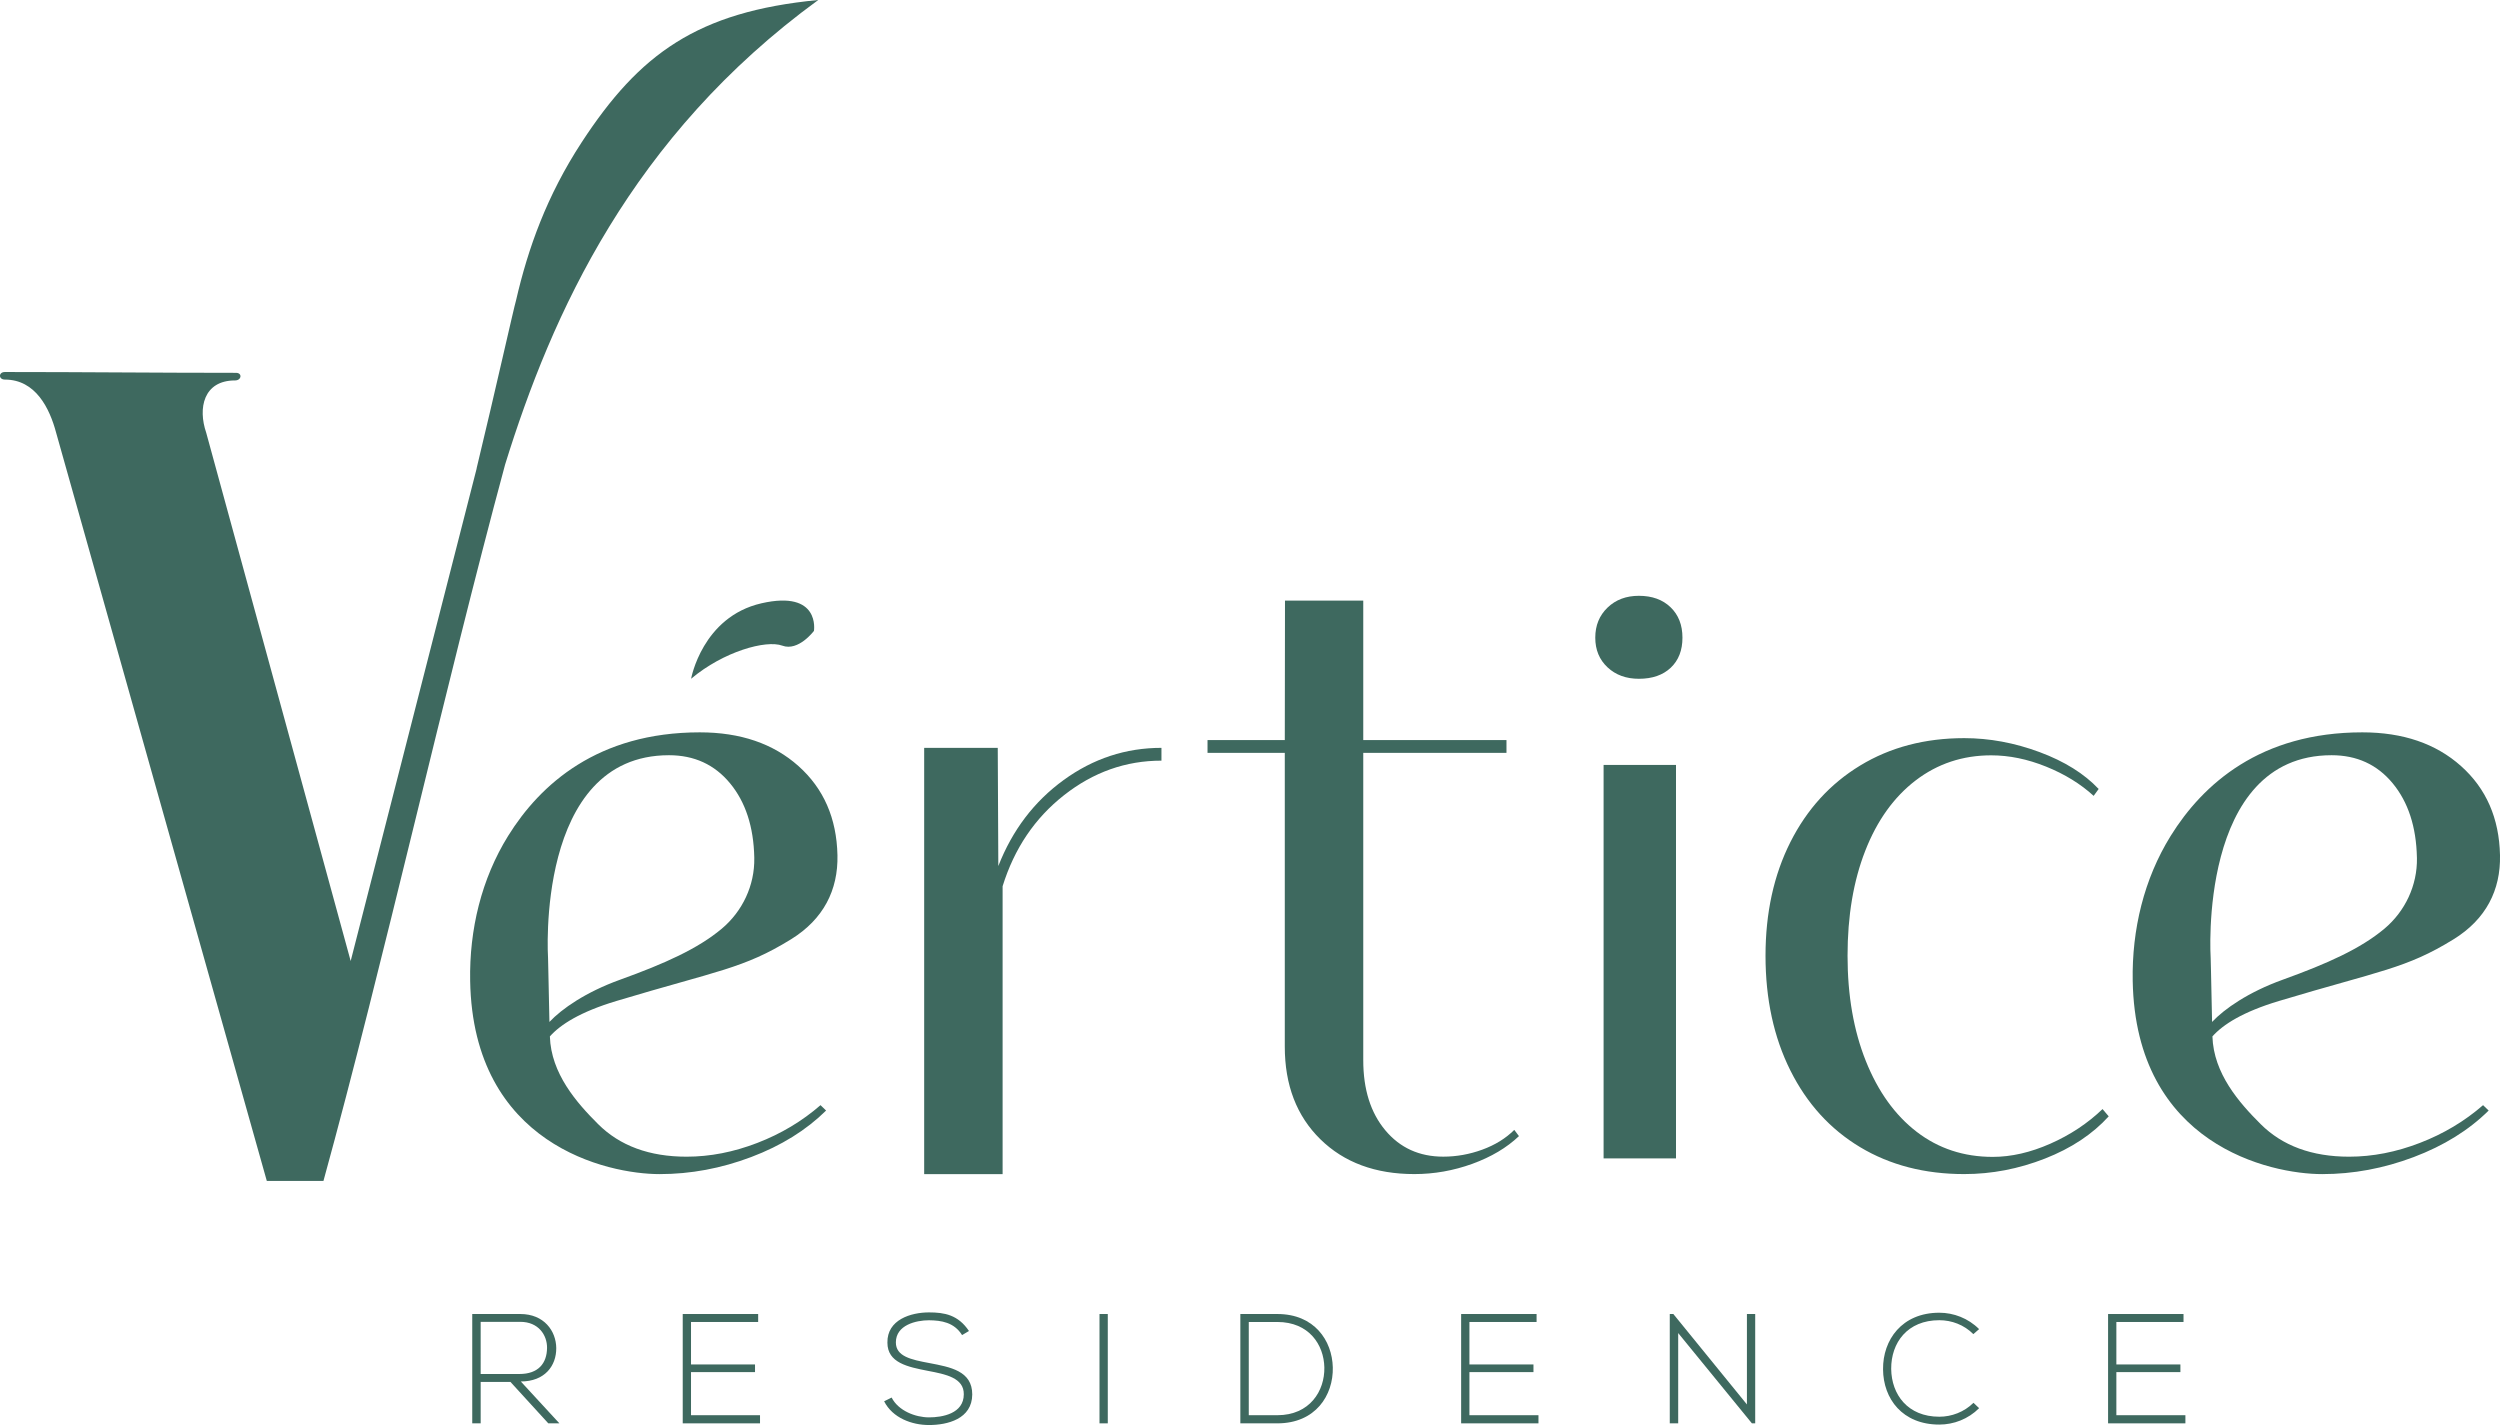 <svg xmlns="http://www.w3.org/2000/svg" xmlns:xlink="http://www.w3.org/1999/xlink" id="Camada_1" x="0px" y="0px" viewBox="0 0 87.524 49.891" style="enable-background:new 0 0 87.524 49.891;" xml:space="preserve"><style type="text/css">	.st0{fill:#3e695f;}</style><path class="st0" d="M28.647,0c-4.246,0.408-6.265,1.895-8.279,4.976c-1.227,1.877-1.882,3.719-2.302,5.542  c-0.072,0.233-0.738,3.218-1.381,5.882h0.003l-4.411,17.245L7.219,15.148c-0.294-0.855-0.098-1.829,1.011-1.829  c0.229,0,0.261-0.266,0.033-0.266c-2.708,0-5.384-0.029-8.092-0.029c-0.229,0-0.229,0.265,0,0.265c1.076,0,1.566,1.003,1.794,1.859  l7.376,26.196h1.983c2.101-7.631,4.255-17.295,6.36-25.081C19.316,10.999,22.099,4.774,28.647,0"></path><path class="st0" d="M19.584,49.831h-0.388l-1.324-1.449h-1.044v1.449h-0.295v-3.828h1.684c0.831,0,1.252,0.596,1.257,1.192  c0.005,0.623-0.404,1.17-1.241,1.17L19.584,49.831z M16.828,48.103h1.356c0.667,0,0.962-0.377,0.968-0.913  c0.005-0.449-0.301-0.913-0.935-0.913h-1.389V48.103z"></path><polygon class="st0" points="24.192,47.769 26.433,47.769 26.433,48.037 24.192,48.037 24.192,49.546 26.608,49.546 26.608,49.831   23.902,49.831 23.902,46.003 26.543,46.003 26.543,46.282 24.192,46.282 "></polygon><path class="st0" d="M33.682,46.741c-0.279-0.448-0.727-0.514-1.159-0.519c-0.448,0-1.159,0.164-1.159,0.776  c0,0.487,0.525,0.602,1.17,0.722c0.738,0.142,1.504,0.274,1.504,1.099c-0.005,0.864-0.875,1.071-1.515,1.071  c-0.596,0-1.274-0.246-1.57-0.831l0.263-0.131c0.235,0.465,0.836,0.694,1.307,0.694c0.47,0,1.219-0.131,1.219-0.809  c0.006-0.575-0.629-0.7-1.258-0.82c-0.7-0.137-1.416-0.279-1.416-0.985c-0.016-0.809,0.826-1.061,1.455-1.061  c0.547,0,1.022,0.087,1.4,0.651L33.682,46.741z"></path><rect x="38.493" y="46.003" class="st0" width="0.29" height="3.828"></rect><path class="st0" d="M46.661,47.873c0.022,0.973-0.602,1.958-1.941,1.958h-1.296v-3.828h1.296  C46.016,46.003,46.639,46.933,46.661,47.873 M43.719,46.282v3.264h1c1.138,0,1.662-0.853,1.646-1.673  c-0.017-0.798-0.541-1.591-1.646-1.591H43.719z"></path><polygon class="st0" points="51.444,47.769 53.686,47.769 53.686,48.037 51.444,48.037 51.444,49.546 53.861,49.546 53.861,49.831   51.154,49.831 51.154,46.003 53.795,46.003 53.795,46.282 51.444,46.282 "></polygon><polygon class="st0" points="58.583,46.003 61.159,49.169 61.159,46.003 61.449,46.003 61.449,49.831 61.334,49.831 58.753,46.67   58.753,49.831 58.458,49.831 58.458,46.003 "></polygon><path class="st0" d="M69.288,49.3c-0.383,0.383-0.892,0.574-1.394,0.574c-1.291,0-1.963-0.903-1.969-1.936  c-0.011-1.023,0.656-1.98,1.969-1.98c0.503,0,1.011,0.192,1.394,0.574l-0.202,0.175c-0.328-0.328-0.76-0.487-1.192-0.487  c-1.116,0-1.69,0.787-1.684,1.706c0.011,0.897,0.579,1.673,1.684,1.673c0.432,0,0.869-0.164,1.197-0.487L69.288,49.3z"></path><polygon class="st0" points="74.093,47.769 76.335,47.769 76.335,48.037 74.093,48.037 74.093,49.546 76.51,49.546 76.51,49.831   73.803,49.831 73.803,46.003 76.444,46.003 76.444,46.282 74.093,46.282 "></polygon><path class="st0" d="M58.493,23.376c-0.273,0.258-0.645,0.388-1.116,0.388c-0.446,0-0.812-0.133-1.098-0.401  c-0.286-0.267-0.429-0.613-0.429-1.039c0-0.426,0.143-0.777,0.429-1.052c0.286-0.275,0.651-0.413,1.098-0.413  c0.462,0,0.832,0.133,1.109,0.401c0.278,0.267,0.416,0.622,0.416,1.064C58.903,22.766,58.766,23.117,58.493,23.376 M56.141,26.781  h2.535v13.774h-2.535V26.781z"></path><path class="st0" d="M37.239,27.308c1.034-0.751,2.175-1.126,3.423-1.126v0.448c-1.248,0-2.384,0.402-3.409,1.208  c-1.025,0.805-1.742,1.867-2.152,3.188v10.079h-2.746V26.182h2.576l0.02,4.138C35.443,29.062,36.205,28.059,37.239,27.308"></path><path class="st0" d="M53.178,39.775c-0.428,0.407-0.973,0.73-1.632,0.97c-0.661,0.239-1.337,0.359-2.029,0.359  c-1.366,0-2.464-0.407-3.293-1.221c-0.829-0.814-1.244-1.894-1.244-3.242V26.358h-2.705V25.91h2.705l0.007-4.884h2.74v4.884h5.014  v0.448h-5.014v10.758c0,1.022,0.257,1.84,0.772,2.455c0.514,0.615,1.191,0.923,2.029,0.923c0.464,0,0.92-0.082,1.366-0.245  c0.446-0.163,0.82-0.393,1.12-0.692L53.178,39.775z"></path><path class="st0" d="M23.093,41.105c1.084,0,2.152-0.199,3.205-0.597c1.053-0.398,1.927-0.941,2.623-1.628l-0.195-0.189  c-0.644,0.56-1.381,1.002-2.212,1.322c-0.831,0.321-1.656,0.482-2.476,0.482c-1.303,0-2.335-0.38-3.098-1.14  c-0.751-0.748-1.65-1.772-1.689-3.071c0.37-0.416,1.063-0.859,2.326-1.239c3.555-1.068,4.448-1.13,6.118-2.162  c1.135-0.701,1.65-1.723,1.624-2.943c-0.028-1.294-0.483-2.334-1.365-3.121c-0.882-0.787-2.034-1.18-3.455-1.18  c-3.566,0-5.584,1.813-6.71,3.626c-0.936,1.508-1.361,3.283-1.329,5.075C16.56,40.081,21.271,41.105,23.093,41.105 M19.187,33.548  c0,0-0.464-7.108,4.233-7.108c0.884,0,1.597,0.327,2.139,0.983c0.542,0.656,0.825,1.522,0.848,2.598c0,0.006,0,0.011,0,0.017  c0.018,0.959-0.414,1.869-1.141,2.478c-0.834,0.697-1.987,1.217-3.559,1.784c-1.201,0.433-2.04,1.019-2.472,1.478l-0.038-1.782  L19.187,33.548z"></path><path class="st0" d="M81.3,41.105c1.084,0,2.152-0.199,3.205-0.597c1.053-0.398,1.927-0.941,2.622-1.628l-0.196-0.189  c-0.643,0.56-1.381,1.002-2.212,1.322c-0.831,0.321-1.656,0.482-2.476,0.482c-1.302,0-2.335-0.38-3.098-1.14  c-0.751-0.748-1.65-1.772-1.689-3.071c0.37-0.416,1.063-0.859,2.326-1.239c3.555-1.068,4.448-1.13,6.118-2.162  c1.135-0.701,1.65-1.723,1.624-2.943c-0.028-1.294-0.483-2.334-1.365-3.121c-0.882-0.787-2.034-1.18-3.455-1.18  c-3.566,0-5.584,1.813-6.71,3.626c-0.936,1.508-1.361,3.283-1.329,5.075C74.768,40.081,79.478,41.105,81.3,41.105 M77.395,33.548  c0,0-0.464-7.108,4.233-7.108c0.884,0,1.597,0.327,2.139,0.983c0.542,0.656,0.825,1.522,0.848,2.598c0,0.006,0,0.011,0.001,0.017  c0.017,0.959-0.414,1.869-1.141,2.478c-0.834,0.697-1.987,1.217-3.559,1.784c-1.201,0.433-2.04,1.019-2.472,1.478l-0.038-1.782  L77.395,33.548z"></path><path class="st0" d="M71.592,40.562c-0.921,0.361-1.863,0.542-2.825,0.542c-1.384,0-2.6-0.315-3.647-0.944  c-1.047-0.629-1.861-1.524-2.44-2.684c-0.58-1.16-0.87-2.499-0.87-4.016c0-1.5,0.29-2.825,0.87-3.977  c0.58-1.151,1.396-2.046,2.447-2.684c1.052-0.638,2.265-0.957,3.64-0.957c0.881,0,1.76,0.163,2.636,0.488  c0.877,0.326,1.566,0.757,2.07,1.292l-0.175,0.241c-0.458-0.419-1.013-0.761-1.665-1.024c-0.652-0.263-1.293-0.395-1.922-0.395  c-0.997,0-1.879,0.293-2.643,0.877c-0.764,0.585-1.353,1.406-1.766,2.464c-0.414,1.058-0.62,2.282-0.62,3.675  c0,1.392,0.214,2.622,0.641,3.688c0.427,1.066,1.02,1.892,1.78,2.477c0.76,0.584,1.647,0.877,2.663,0.877  c0.647,0,1.319-0.154,2.016-0.462c0.697-0.308,1.306-0.712,1.827-1.212l0.216,0.255C73.258,39.708,72.514,40.201,71.592,40.562"></path><path class="st0" d="M24.195,23.763c0,0,0.389-2.167,2.463-2.642c2.074-0.474,1.838,0.966,1.838,0.966s-0.542,0.727-1.108,0.517  C26.822,22.395,25.334,22.805,24.195,23.763"></path></svg>